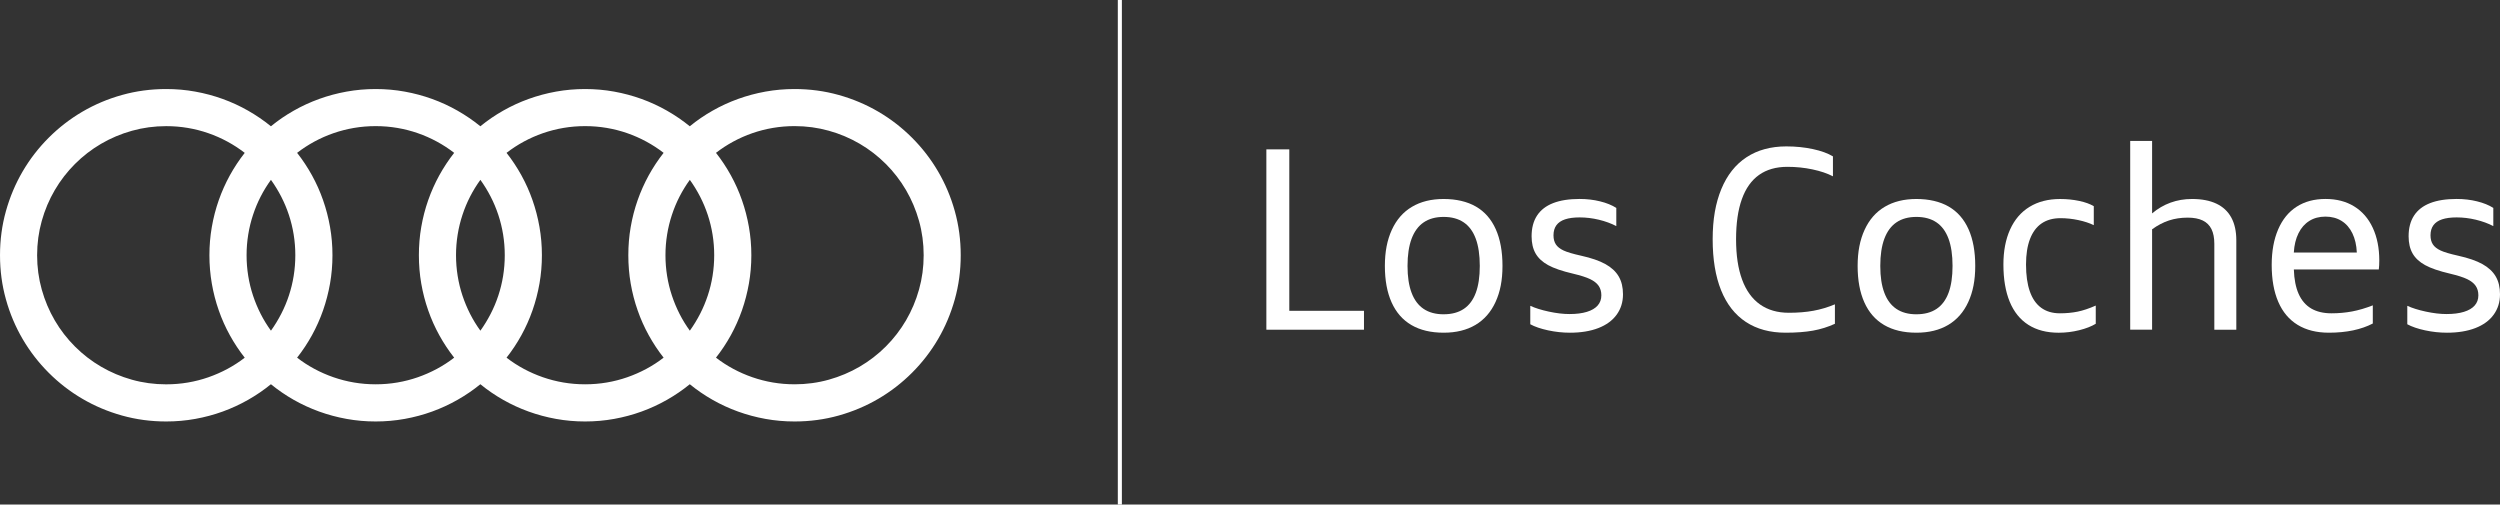 <?xml version="1.0" encoding="utf-8"?>
<svg xmlns="http://www.w3.org/2000/svg" id="Capa_2" viewBox="0 0 1080.26 218">
  <rect x="0" y="0" width="1080.26" height="218" fill="#333333" stroke="none"/>
  <defs>
    <style>.cls-1{fill:#fff;}.cls-2{fill:none;stroke:#fff;stroke-miterlimit:10;stroke-width:1.76px;}</style>
  </defs>
  <g id="Capa_2-2">
    <g>
      <g id="Capa_1-2">
        <path class="cls-1" d="M162.32,182.12c-4.29,0-8.47-.37-12.56-1.11s-8.04-1.8-11.86-3.18c-3.81-1.38-7.47-3.06-10.97-5.05s-6.78-4.24-9.86-6.75c-3.1,2.52-6.39,4.77-9.88,6.75s-7.14,3.67-10.95,5.05-7.77,2.44-11.86,3.18c-4.09,.74-8.28,1.11-12.56,1.11-6.61,0-12.97-.85-19.08-2.56-6.11-1.71-11.83-4.12-17.16-7.25-5.33-3.12-10.17-6.87-14.54-11.24-4.37-4.37-8.12-9.22-11.24-14.54-3.12-5.33-5.54-11.04-7.24-17.16-1.71-6.11-2.56-12.47-2.56-19.08s.85-12.97,2.56-19.08c1.71-6.11,4.12-11.83,7.24-17.16s6.87-10.17,11.24-14.54c4.37-4.37,9.22-8.12,14.54-11.24,5.33-3.12,11.04-5.54,17.16-7.24,6.11-1.71,12.47-2.56,19.08-2.56,4.29,0,8.47,.37,12.56,1.11,4.09,.74,8.04,1.8,11.86,3.18s7.46,3.06,10.95,5.05c3.49,1.99,6.78,4.24,9.88,6.75,3.07-2.52,6.36-4.77,9.86-6.75,3.5-1.99,7.15-3.67,10.97-5.05,3.81-1.38,7.77-2.44,11.86-3.18s8.28-1.11,12.56-1.11,8.47,.37,12.56,1.11,8.04,1.8,11.86,3.18,7.46,3.06,10.95,5.05c3.49,1.99,6.78,4.24,9.88,6.75,3.07-2.52,6.36-4.77,9.86-6.75,3.5-1.99,7.15-3.67,10.97-5.05s7.77-2.44,11.86-3.18,8.28-1.11,12.56-1.11,8.47,.37,12.56,1.11,8.04,1.8,11.86,3.18,7.46,3.06,10.95,5.05c3.49,1.99,6.78,4.24,9.88,6.75,3.07-2.52,6.36-4.77,9.86-6.75,3.5-1.99,7.15-3.67,10.97-5.05s7.77-2.44,11.86-3.18,8.28-1.11,12.56-1.11c6.61,0,12.97,.85,19.08,2.56,6.11,1.71,11.83,4.12,17.16,7.24,5.33,3.12,10.17,6.87,14.54,11.24s8.12,9.22,11.24,14.54c3.12,5.33,5.54,11.05,7.24,17.16,1.71,6.11,2.56,12.47,2.56,19.08s-.85,12.97-2.56,19.08-4.12,11.83-7.24,17.16-6.87,10.17-11.24,14.54-9.22,8.12-14.54,11.24c-5.33,3.12-11.05,5.54-17.16,7.25-6.11,1.71-12.47,2.56-19.08,2.56-4.29,0-8.47-.37-12.56-1.11s-8.04-1.8-11.86-3.18-7.47-3.06-10.97-5.05-6.79-4.24-9.86-6.75c-3.1,2.52-6.39,4.77-9.88,6.75s-7.14,3.67-10.95,5.05-7.77,2.44-11.86,3.18-8.28,1.11-12.56,1.11-8.47-.37-12.56-1.11-8.04-1.8-11.86-3.18-7.47-3.06-10.97-5.05-6.78-4.24-9.86-6.75c-3.1,2.52-6.39,4.77-9.88,6.75s-7.14,3.67-10.95,5.05-7.77,2.44-11.86,3.18c-4.09,.74-8.28,1.11-12.56,1.11Zm-90.49-16.05c3.2,0,6.32-.26,9.37-.78s6-1.28,8.84-2.27,5.59-2.2,8.23-3.61c2.64-1.42,5.13-3.03,7.48-4.85-2.4-3.05-4.54-6.29-6.43-9.71-1.89-3.42-3.49-7-4.79-10.73-1.31-3.73-2.31-7.58-3-11.57-.69-3.98-1.04-8.07-1.04-12.26s.34-8.24,1.04-12.22c.69-3.98,1.69-7.84,3-11.57s2.91-7.3,4.79-10.73c1.89-3.42,4.03-6.66,6.43-9.71-2.35-1.82-4.84-3.44-7.48-4.87s-5.38-2.64-8.23-3.63c-2.84-.99-5.79-1.75-8.84-2.27s-6.17-.78-9.37-.78c-5.13,0-10.07,.67-14.82,2s-9.19,3.21-13.33,5.63c-4.14,2.42-7.9,5.33-11.29,8.72s-6.29,7.15-8.72,11.29c-2.42,4.14-4.3,8.58-5.63,13.33-1.33,4.75-2,9.68-2,14.82s.67,10.07,2,14.82,3.21,9.19,5.63,13.33c2.42,4.14,5.33,7.9,8.72,11.29,3.39,3.39,7.15,6.29,11.29,8.71,4.14,2.42,8.58,4.3,13.33,5.63,4.74,1.33,9.68,2,14.82,2h0Zm55.78-55.79c0-3.05-.24-6.03-.71-8.93-.47-2.91-1.16-5.73-2.07-8.48s-2.02-5.39-3.32-7.92c-1.31-2.53-2.78-4.94-4.43-7.24-1.67,2.3-3.15,4.71-4.45,7.24-1.3,2.53-2.4,5.17-3.3,7.92-.91,2.75-1.6,5.57-2.07,8.48-.47,2.9-.71,5.88-.71,8.93s.24,6.03,.71,8.95,1.16,5.74,2.07,8.48c.91,2.74,2.01,5.38,3.3,7.92s2.78,4.96,4.45,7.26c1.65-2.3,3.12-4.72,4.43-7.26s2.42-5.18,3.32-7.92c.91-2.74,1.6-5.56,2.07-8.48s.71-5.9,.71-8.95Zm34.72,55.78c3.2,0,6.32-.26,9.37-.78,3.05-.52,6-1.28,8.84-2.27s5.59-2.2,8.23-3.61c2.64-1.42,5.13-3.03,7.48-4.85-2.4-3.05-4.54-6.29-6.43-9.71-1.89-3.42-3.49-7-4.79-10.73-1.31-3.73-2.31-7.58-3-11.57-.69-3.98-1.03-8.07-1.03-12.26s.34-8.24,1.03-12.22,1.69-7.84,3-11.57,2.91-7.3,4.79-10.73c1.89-3.42,4.03-6.66,6.43-9.71-2.35-1.82-4.84-3.44-7.48-4.87s-5.38-2.64-8.23-3.63c-2.84-.99-5.79-1.75-8.84-2.27s-6.17-.78-9.37-.78-6.32,.26-9.37,.78-6,1.28-8.86,2.27-5.6,2.2-8.24,3.63-5.13,3.05-7.48,4.87c2.4,3.05,4.54,6.29,6.43,9.71,1.89,3.43,3.49,7,4.79,10.73,1.31,3.73,2.31,7.58,3.01,11.57,.7,3.98,1.05,8.06,1.05,12.22s-.35,8.27-1.05,12.26c-.7,3.98-1.71,7.84-3.01,11.57-1.31,3.73-2.91,7.31-4.79,10.73-1.89,3.43-4.03,6.66-6.43,9.71,2.35,1.82,4.84,3.43,7.48,4.85,2.64,1.42,5.39,2.62,8.24,3.61,2.86,.99,5.81,1.75,8.86,2.27s6.17,.78,9.37,.78h0Zm34.72-55.78c0,3.05,.24,6.03,.71,8.95s1.16,5.74,2.07,8.48c.91,2.74,2.01,5.38,3.3,7.92,1.29,2.54,2.78,4.96,4.45,7.26,1.65-2.3,3.12-4.72,4.43-7.26s2.42-5.18,3.32-7.92c.91-2.74,1.6-5.56,2.07-8.48s.71-5.9,.71-8.95-.24-6.03-.71-8.93c-.47-2.91-1.16-5.73-2.07-8.48s-2.02-5.39-3.32-7.92c-1.31-2.53-2.78-4.94-4.43-7.24-1.67,2.3-3.15,4.71-4.45,7.24s-2.4,5.17-3.3,7.92c-.91,2.75-1.6,5.57-2.07,8.48-.47,2.9-.71,5.88-.71,8.93Zm55.78,55.78c3.2,0,6.32-.26,9.37-.78s6-1.28,8.84-2.27,5.59-2.2,8.23-3.61c2.64-1.42,5.13-3.03,7.48-4.85-2.4-3.05-4.54-6.29-6.43-9.71-1.89-3.42-3.49-7-4.79-10.73-1.31-3.73-2.31-7.58-3-11.57-.69-3.98-1.03-8.07-1.03-12.26s.34-8.24,1.03-12.22,1.69-7.84,3-11.57,2.91-7.3,4.79-10.73c1.89-3.42,4.03-6.66,6.43-9.71-2.35-1.82-4.84-3.44-7.48-4.87s-5.38-2.64-8.23-3.63c-2.84-.99-5.79-1.75-8.84-2.27s-6.17-.78-9.37-.78-6.32,.26-9.37,.78-6,1.28-8.86,2.27-5.6,2.2-8.24,3.63-5.13,3.05-7.48,4.87c2.4,3.05,4.54,6.29,6.43,9.71,1.89,3.43,3.49,7,4.79,10.73,1.31,3.73,2.31,7.58,3.01,11.57,.7,3.98,1.05,8.06,1.05,12.22s-.35,8.27-1.05,12.26c-.7,3.98-1.71,7.84-3.01,11.57-1.31,3.73-2.91,7.31-4.79,10.73-1.89,3.43-4.03,6.66-6.43,9.71,2.35,1.82,4.84,3.43,7.48,4.85,2.64,1.42,5.39,2.62,8.24,3.61,2.86,.99,5.81,1.75,8.86,2.27s6.17,.78,9.37,.78h0Zm34.72-55.78c0,3.05,.24,6.03,.71,8.95s1.16,5.74,2.07,8.48c.91,2.74,2.01,5.38,3.3,7.92,1.29,2.54,2.78,4.96,4.45,7.26,1.65-2.3,3.12-4.72,4.43-7.26s2.41-5.18,3.32-7.92c.91-2.74,1.6-5.56,2.07-8.48s.71-5.9,.71-8.95-.24-6.03-.71-8.93c-.47-2.91-1.16-5.73-2.07-8.48s-2.02-5.39-3.32-7.92c-1.31-2.53-2.78-4.94-4.43-7.24-1.67,2.3-3.15,4.71-4.45,7.24-1.3,2.53-2.4,5.17-3.3,7.92-.91,2.75-1.6,5.57-2.07,8.48-.47,2.9-.71,5.88-.71,8.93Zm55.78,55.78c5.13,0,10.07-.67,14.82-2,4.74-1.33,9.19-3.21,13.33-5.63,4.14-2.42,7.9-5.33,11.29-8.71,3.39-3.39,6.29-7.15,8.72-11.29,2.42-4.14,4.3-8.58,5.63-13.33,1.33-4.75,2-9.68,2-14.82s-.67-10.07-2-14.82c-1.33-4.74-3.21-9.19-5.63-13.33s-5.33-7.9-8.72-11.29-7.15-6.29-11.29-8.72c-4.14-2.42-8.58-4.3-13.33-5.63s-9.68-2-14.82-2c-3.2,0-6.32,.26-9.37,.78s-6,1.28-8.86,2.27-5.6,2.2-8.24,3.63c-2.64,1.43-5.13,3.05-7.48,4.87,2.4,3.05,4.54,6.29,6.43,9.71,1.89,3.43,3.49,7,4.79,10.73,1.31,3.73,2.31,7.58,3.01,11.57,.7,3.98,1.05,8.06,1.05,12.22s-.35,8.27-1.05,12.26c-.7,3.98-1.71,7.84-3.01,11.57-1.31,3.73-2.91,7.31-4.79,10.73-1.89,3.43-4.03,6.66-6.43,9.71,2.35,1.82,4.84,3.43,7.48,4.85,2.64,1.42,5.39,2.62,8.24,3.61,2.86,.99,5.81,1.75,8.86,2.27s6.17,.78,9.37,.78h0Z"/>
        <line class="cls-2" x1="483.89" x2="483.89" y2="218"/>
      </g>
      <g>
        <path class="cls-1" d="M547.2,142.47V64.54h9.91v69.76h32.27v8.17h-42.17Z"/>
        <path class="cls-1" d="M623.82,143.76c-5.52,0-10.16-1.1-13.94-3.31-3.78-2.21-6.63-5.47-8.57-9.8-1.94-4.33-2.9-9.57-2.9-15.74s1-11.23,3.01-15.61c2.01-4.38,4.9-7.69,8.7-9.94,3.79-2.25,8.36-3.38,13.7-3.38s10.16,1.09,13.94,3.28c3.77,2.19,6.63,5.45,8.57,9.79,1.94,4.33,2.9,9.62,2.9,15.86s-1,11.22-3,15.58c-2,4.36-4.89,7.66-8.68,9.91-3.79,2.24-8.37,3.36-13.73,3.36Zm0-7.96c3.47,0,6.36-.77,8.67-2.31,2.31-1.54,4.05-3.86,5.2-6.95,1.16-3.09,1.73-6.97,1.73-11.63s-.58-8.66-1.75-11.8-2.9-5.48-5.22-7.04c-2.31-1.56-5.19-2.34-8.64-2.34s-6.31,.78-8.62,2.35c-2.31,1.57-4.05,3.92-5.23,7.07-1.17,3.14-1.76,7.06-1.76,11.76s.58,8.49,1.75,11.59c1.16,3.1,2.9,5.43,5.21,6.98,2.31,1.55,5.19,2.33,8.64,2.33Z"/>
        <path class="cls-1" d="M661.26,132.15c2.08,.96,4.75,1.8,8,2.5,3.25,.7,6.22,1.05,8.92,1.05,2.96,0,5.47-.31,7.53-.95,2.06-.63,3.61-1.55,4.66-2.75,1.05-1.2,1.58-2.66,1.58-4.38,0-1.61-.39-2.98-1.16-4.1-.77-1.12-1.98-2.08-3.64-2.89s-4.15-1.6-7.47-2.39c-4.68-1.09-8.25-2.31-10.73-3.68-2.48-1.37-4.29-3.05-5.43-5.06s-1.71-4.47-1.71-7.4c0-3.56,.78-6.53,2.34-8.93,1.56-2.4,3.88-4.2,6.95-5.4,3.07-1.2,6.9-1.8,11.47-1.8,3.08,0,6.02,.34,8.8,1.03,2.79,.68,5.13,1.63,7.04,2.84v7.86c-2.21-1.16-4.71-2.07-7.5-2.75-2.79-.67-5.58-1.01-8.34-1.01-2.54,0-4.64,.28-6.31,.84s-2.91,1.41-3.74,2.55c-.83,1.14-1.25,2.59-1.25,4.36,0,1.56,.34,2.86,1.02,3.9,.68,1.04,1.79,1.92,3.32,2.64,1.53,.72,4.07,1.47,7.61,2.26,4.41,.98,7.91,2.19,10.5,3.63,2.58,1.44,4.49,3.21,5.73,5.33,1.24,2.12,1.85,4.69,1.85,7.72,0,3.36-.92,6.3-2.75,8.82s-4.47,4.44-7.91,5.77c-3.44,1.33-7.53,2-12.26,2-3.14,0-6.28-.34-9.45-1.02-3.16-.68-5.72-1.56-7.69-2.63v-7.96Z"/>
        <path class="cls-1" d="M792.89,139.9c-3.01,1.38-6.18,2.37-9.51,2.97-3.33,.59-7.26,.89-11.8,.89-6.73,0-12.45-1.54-17.17-4.64s-8.29-7.66-10.72-13.69c-2.43-6.03-3.64-13.38-3.64-22.03s1.25-15.66,3.74-21.7c2.5-6.04,6.12-10.63,10.88-13.75,4.76-3.13,10.5-4.69,17.22-4.69,4.06,0,7.88,.39,11.46,1.16s6.46,1.82,8.67,3.15v8.62c-2.42-1.26-5.38-2.26-8.88-3-3.5-.74-7.1-1.1-10.8-1.1-4.89,0-8.97,1.17-12.26,3.5-3.28,2.33-5.76,5.82-7.42,10.47-1.67,4.65-2.5,10.44-2.5,17.35s.87,12.69,2.61,17.42c1.74,4.73,4.32,8.3,7.72,10.71,3.41,2.41,7.56,3.61,12.47,3.61,3.91,0,7.44-.29,10.61-.87,3.17-.58,6.27-1.51,9.3-2.78v8.41Z"/>
        <path class="cls-1" d="M828.1,143.76c-5.52,0-10.16-1.1-13.94-3.31-3.78-2.21-6.63-5.47-8.57-9.8-1.94-4.33-2.9-9.57-2.9-15.74s1-11.23,3.01-15.61c2.01-4.38,4.9-7.69,8.7-9.94,3.79-2.25,8.36-3.38,13.7-3.38s10.16,1.09,13.94,3.28c3.77,2.19,6.63,5.45,8.57,9.79,1.94,4.33,2.9,9.62,2.9,15.86s-1,11.22-3,15.58c-2,4.36-4.89,7.66-8.68,9.91-3.79,2.24-8.37,3.36-13.73,3.36Zm0-7.96c3.47,0,6.36-.77,8.67-2.31,2.31-1.54,4.05-3.86,5.2-6.95,1.16-3.09,1.73-6.97,1.73-11.63s-.58-8.66-1.75-11.8-2.9-5.48-5.22-7.04c-2.31-1.56-5.19-2.34-8.64-2.34s-6.31,.78-8.62,2.35c-2.31,1.57-4.05,3.92-5.23,7.07-1.17,3.14-1.76,7.06-1.76,11.76s.58,8.49,1.75,11.59c1.16,3.1,2.9,5.43,5.21,6.98,2.31,1.55,5.19,2.33,8.64,2.33Z"/>
        <path class="cls-1" d="M905.59,139.9c-1.88,1.14-4.27,2.07-7.17,2.79-2.91,.72-5.86,1.08-8.85,1.08-5.17,0-9.53-1.13-13.1-3.4s-6.25-5.6-8.07-10c-1.81-4.4-2.72-9.76-2.72-16.08,0-5.82,.96-10.86,2.89-15.13,1.93-4.27,4.73-7.54,8.41-9.79s8.08-3.38,13.22-3.38c2.91,0,5.65,.28,8.24,.83s4.68,1.31,6.29,2.27v8.2c-1.88-.91-4.09-1.64-6.66-2.19-2.57-.55-5.15-.83-7.74-.83-3.22,0-5.94,.76-8.15,2.27s-3.88,3.77-5.02,6.75c-1.14,2.99-1.71,6.65-1.71,11,0,4.61,.55,8.48,1.64,11.61s2.73,5.5,4.91,7.09c2.18,1.59,4.87,2.39,8.08,2.39,2.75,0,5.29-.24,7.62-.71,2.33-.47,4.96-1.35,7.88-2.63v7.86Z"/>
        <path class="cls-1" d="M956.82,142.47v-37.13c0-2.56-.41-4.67-1.23-6.33-.82-1.66-2.08-2.91-3.77-3.73-1.69-.82-3.86-1.24-6.5-1.24-2.93,0-5.62,.41-8.09,1.22s-4.91,2.09-7.3,3.82v43.38h-9.46V60.89h9.46v31.32c2.42-2.05,5.07-3.6,7.96-4.65,2.89-1.05,5.98-1.58,9.28-1.58,4.17,0,7.68,.67,10.52,2.01,2.85,1.34,5,3.34,6.45,5.99s2.18,5.94,2.18,9.87v38.62h-9.49Z"/>
        <path class="cls-1" d="M1025.3,139.79c-2.49,1.3-5.32,2.28-8.5,2.96-3.18,.67-6.66,1.01-10.44,1.01-5.33,0-9.83-1.12-13.53-3.38s-6.49-5.57-8.38-9.95c-1.89-4.38-2.84-9.7-2.84-15.95,0-5.89,.92-10.99,2.77-15.31,1.85-4.32,4.51-7.6,7.99-9.84,3.48-2.24,7.63-3.36,12.47-3.36s8.92,1.07,12.42,3.22c3.49,2.15,6.17,5.24,8.04,9.28s2.8,8.73,2.8,14.07c0,1.58-.07,2.87-.21,3.89h-36.71c.14,4.27,.84,7.81,2.09,10.6,1.25,2.79,3.06,4.88,5.41,6.27,2.36,1.38,5.28,2.08,8.76,2.08,3.1,0,6.06-.27,8.89-.8s5.82-1.41,8.97-2.64v7.86Zm-6.91-30.69c-.14-3.19-.78-5.96-1.92-8.3-1.14-2.35-2.7-4.13-4.69-5.36-1.99-1.23-4.3-1.84-6.95-1.84s-4.94,.61-6.92,1.84c-1.99,1.23-3.56,3.01-4.72,5.35-1.16,2.34-1.83,5.11-2.02,8.32h27.22Z"/>
        <path class="cls-1" d="M1040.22,132.15c2.08,.96,4.75,1.8,8,2.5,3.25,.7,6.22,1.05,8.92,1.05,2.96,0,5.47-.31,7.53-.95,2.06-.63,3.61-1.55,4.66-2.75,1.05-1.2,1.58-2.66,1.58-4.38,0-1.61-.39-2.98-1.16-4.1-.77-1.12-1.98-2.08-3.64-2.89s-4.15-1.6-7.47-2.39c-4.68-1.09-8.25-2.31-10.73-3.68-2.48-1.37-4.29-3.05-5.43-5.06s-1.71-4.47-1.71-7.4c0-3.56,.78-6.53,2.34-8.93,1.56-2.4,3.88-4.2,6.95-5.4,3.07-1.2,6.9-1.8,11.47-1.8,3.08,0,6.02,.34,8.8,1.03,2.79,.68,5.13,1.63,7.04,2.84v7.86c-2.21-1.16-4.71-2.07-7.5-2.75-2.79-.67-5.58-1.01-8.34-1.01-2.54,0-4.64,.28-6.31,.84s-2.91,1.41-3.74,2.55c-.83,1.14-1.25,2.59-1.25,4.36,0,1.56,.34,2.86,1.02,3.9,.68,1.04,1.79,1.92,3.32,2.64,1.53,.72,4.07,1.47,7.61,2.26,4.41,.98,7.91,2.19,10.5,3.63,2.58,1.44,4.49,3.21,5.73,5.33,1.24,2.12,1.85,4.69,1.85,7.72,0,3.36-.92,6.3-2.75,8.82s-4.47,4.44-7.91,5.77c-3.44,1.33-7.53,2-12.26,2-3.14,0-6.28-.34-9.45-1.02-3.16-.68-5.72-1.56-7.69-2.63v-7.96Z"/>
      </g>
    </g>
  </g>
</svg>